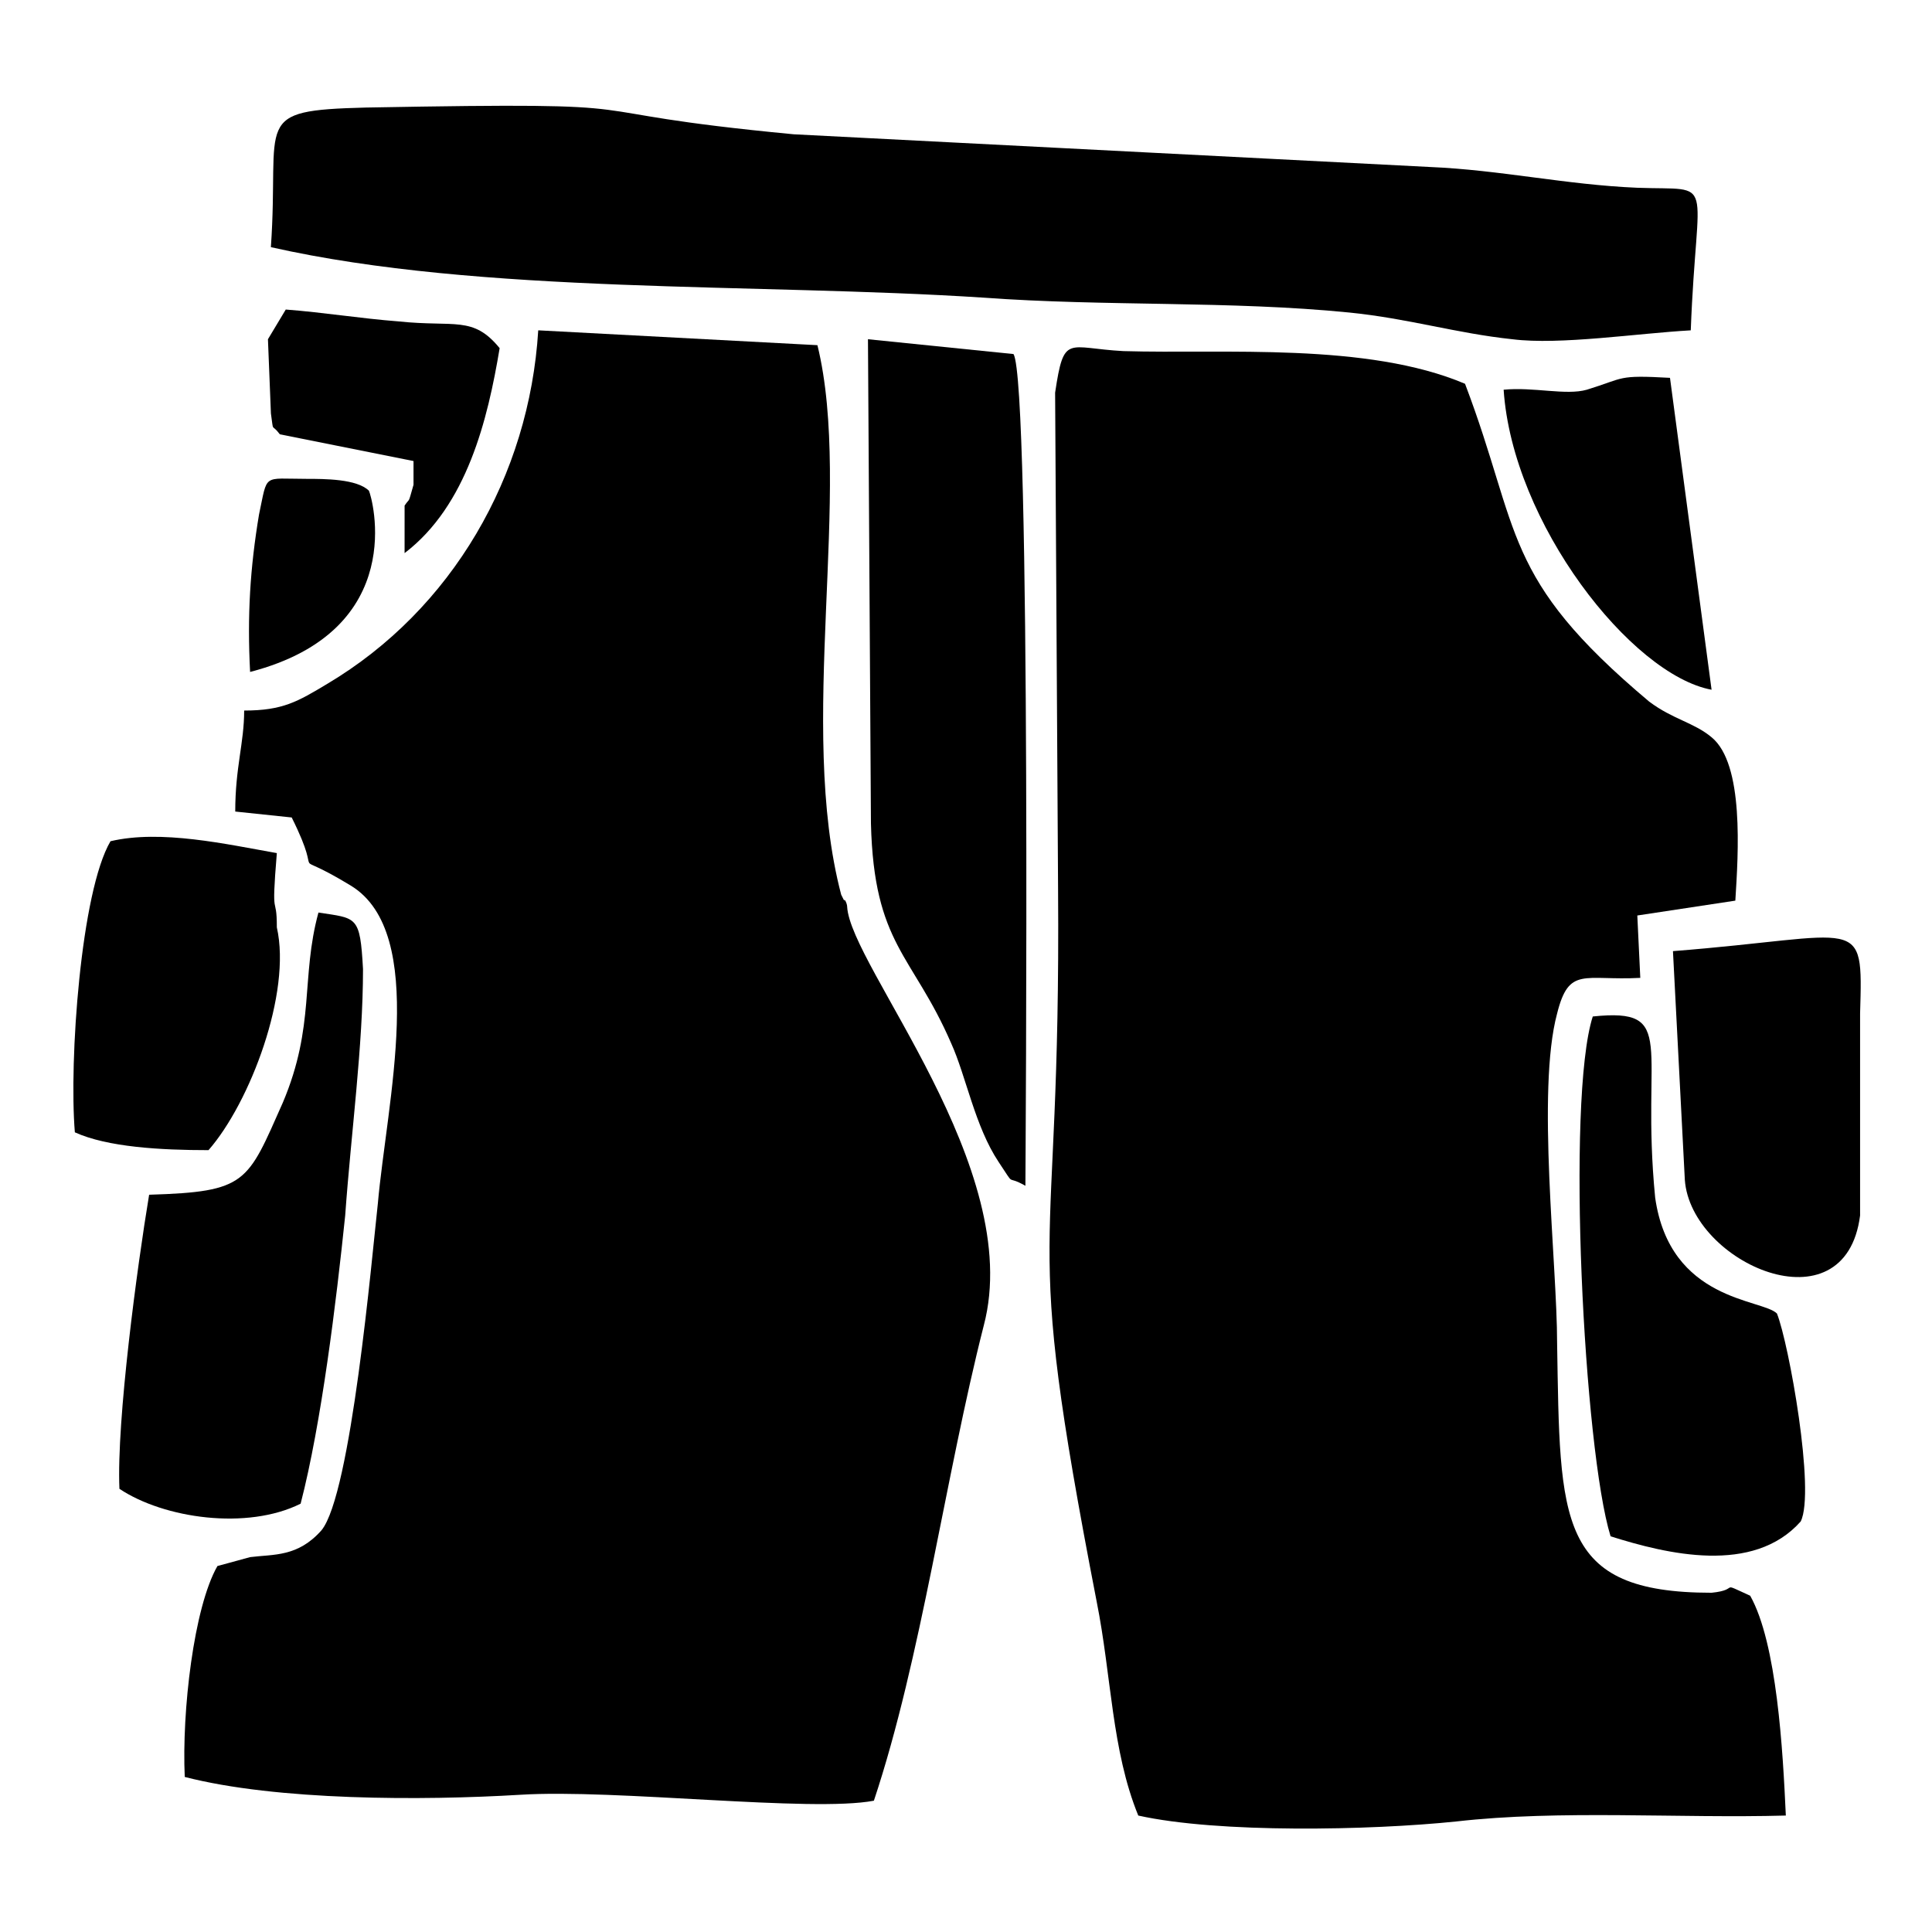 <?xml version="1.0" encoding="UTF-8"?>
<!-- Uploaded to: ICON Repo, www.svgrepo.com, Generator: ICON Repo Mixer Tools -->
<svg fill="#000000" width="800px" height="800px" version="1.1" viewBox="144 144 512 512" xmlns="http://www.w3.org/2000/svg">
 <g fill-rule="evenodd">
  <path d="m215.79 209.5c55.891 12.594 128.31 9.445 188.93 13.383 32.273 2.363 65.336 0.789 96.824 3.938 15.742 1.574 28.34 5.512 43.297 7.086 12.594 1.574 33.062-1.574 47.23-2.363 1.574-41.723 7.086-37-14.168-37.785-18.895-0.789-36.211-4.723-55.105-5.512l-168.46-8.66c-66.125-6.297-27.551-8.66-113.36-7.086-30.703 0.789-22.828 3.148-25.191 37z"/>
  <path d="m374.02 233.9 0.789 128.31c0.789 32.273 11.02 34.637 21.254 58.254 3.938 8.66 6.297 22.043 12.594 31.488 4.723 7.086 1.574 3.148 7.086 6.297 0-3.938 1.574-212.54-3.148-220.42z"/>
  <path d="m251.22 290.58c16.531-12.594 22.043-35.426 25.191-54.316-7.086-8.66-11.809-5.512-26.766-7.086-10.234-0.789-19.68-2.363-29.914-3.148l-4.723 7.871 0.789 19.68c0.789 5.512 0 2.363 2.363 5.512l35.426 7.086v6.297c-1.574 5.512-0.789 3.148-2.363 5.512z"/>
  <path d="m210.28 322.07c42.508-11.02 32.273-46.445 31.488-48.02-3.148-3.148-11.809-3.148-16.531-3.148-11.809 0-10.234-1.574-12.594 9.445-2.363 14.168-3.148 26.766-2.363 41.723z"/>
  <path d="m286.64 231.54c-2.363 38.574-22.828 73.996-55.891 93.676-7.871 4.723-11.809 7.086-22.043 7.086 0 8.66-2.363 14.957-2.363 26.766l14.961 1.57c9.445 18.895-2.363 7.086 15.742 18.105 20.469 12.594 9.445 57.465 7.086 84.23-1.574 14.168-7.086 77.145-14.957 86.594-6.297 7.086-12.594 6.297-18.895 7.086l-8.66 2.363c-6.297 11.02-9.445 38.574-8.66 55.891 24.402 6.297 62.977 6.297 88.953 4.723 25.191-1.574 77.145 4.723 93.676 1.574 12.594-37.785 18.895-85.805 29.125-125.95 11.02-41.723-35.426-95.25-36.211-111 0-0.789-0.789-2.363-0.789-1.574l-0.789-1.574c-11.809-44.871 3.148-107.06-6.297-145.63z"/>
  <path d="m240.2 400.79c-0.789-14.168-1.574-13.383-11.809-14.957-4.723 17.32-0.785 29.914-9.445 50.383-9.445 21.254-9.445 23.617-35.426 24.402-3.148 18.895-8.66 59.828-7.871 77.934 11.809 7.871 33.852 11.02 48.02 3.938 5.512-21.254 9.445-53.531 11.809-76.359 1.574-22.043 4.723-44.871 4.723-65.34z"/>
  <path d="m199.26 448.8c11.02-12.594 22.043-41.723 18.105-59.039 0-9.445-1.574-0.789 0-19.68-13.383-2.363-30.699-6.297-44.082-3.148-7.871 13.383-11.02 58.254-9.445 77.145 8.656 3.938 22.828 4.723 35.422 4.723z"/>
  <path d="m424.4 379.53c0.789 106.27-10.234 83.445 10.234 188.93 3.938 19.68 3.938 39.359 11.02 56.68 21.254 4.723 61.402 3.938 84.23 1.574 27.551-3.148 59.039-0.789 87.379-1.574-0.789-17.32-2.363-45.656-9.445-58.254-8.66-3.938-2.363-1.574-10.234-0.789-40.934 0-40.148-18.895-40.934-66.125 0-21.254-5.512-66.914 0-87.379 3.148-12.594 7.086-8.66 22.043-9.445l-0.789-16.531 25.977-3.938c0.789-12.594 2.363-36.211-6.297-43.297-4.723-3.938-10.234-4.723-16.531-9.445-39.359-33.062-33.852-44.871-48.805-84.23-25.977-11.02-63.762-7.871-90.527-8.66-14.957-0.789-15.742-4.723-18.105 11.02z"/>
  <path d="m566.1 413.38c-7.086 22.043-2.363 114.93 4.723 137.76 14.957 4.723 37.785 10.234 50.383-3.938 3.938-7.871-3.148-47.23-6.297-55.105-3.938-3.938-28.34-3.148-32.273-30.699-3.938-40.148 6.293-50.383-16.535-48.02z"/>
  <path d="m587.35 396.06 3.148 60.613c1.574 22.043 42.508 40.148 46.445 9.445v-53.531c0.789-26.762 0.789-20.465-49.594-16.527z"/>
  <path d="m542.48 247.28c2.363 35.426 33.852 75.57 55.105 79.508l-11.02-82.656c-14.168-0.789-11.809 0-22.043 3.148-5.512 1.574-14.168-0.789-22.043 0z"/>
 </g>
</svg>